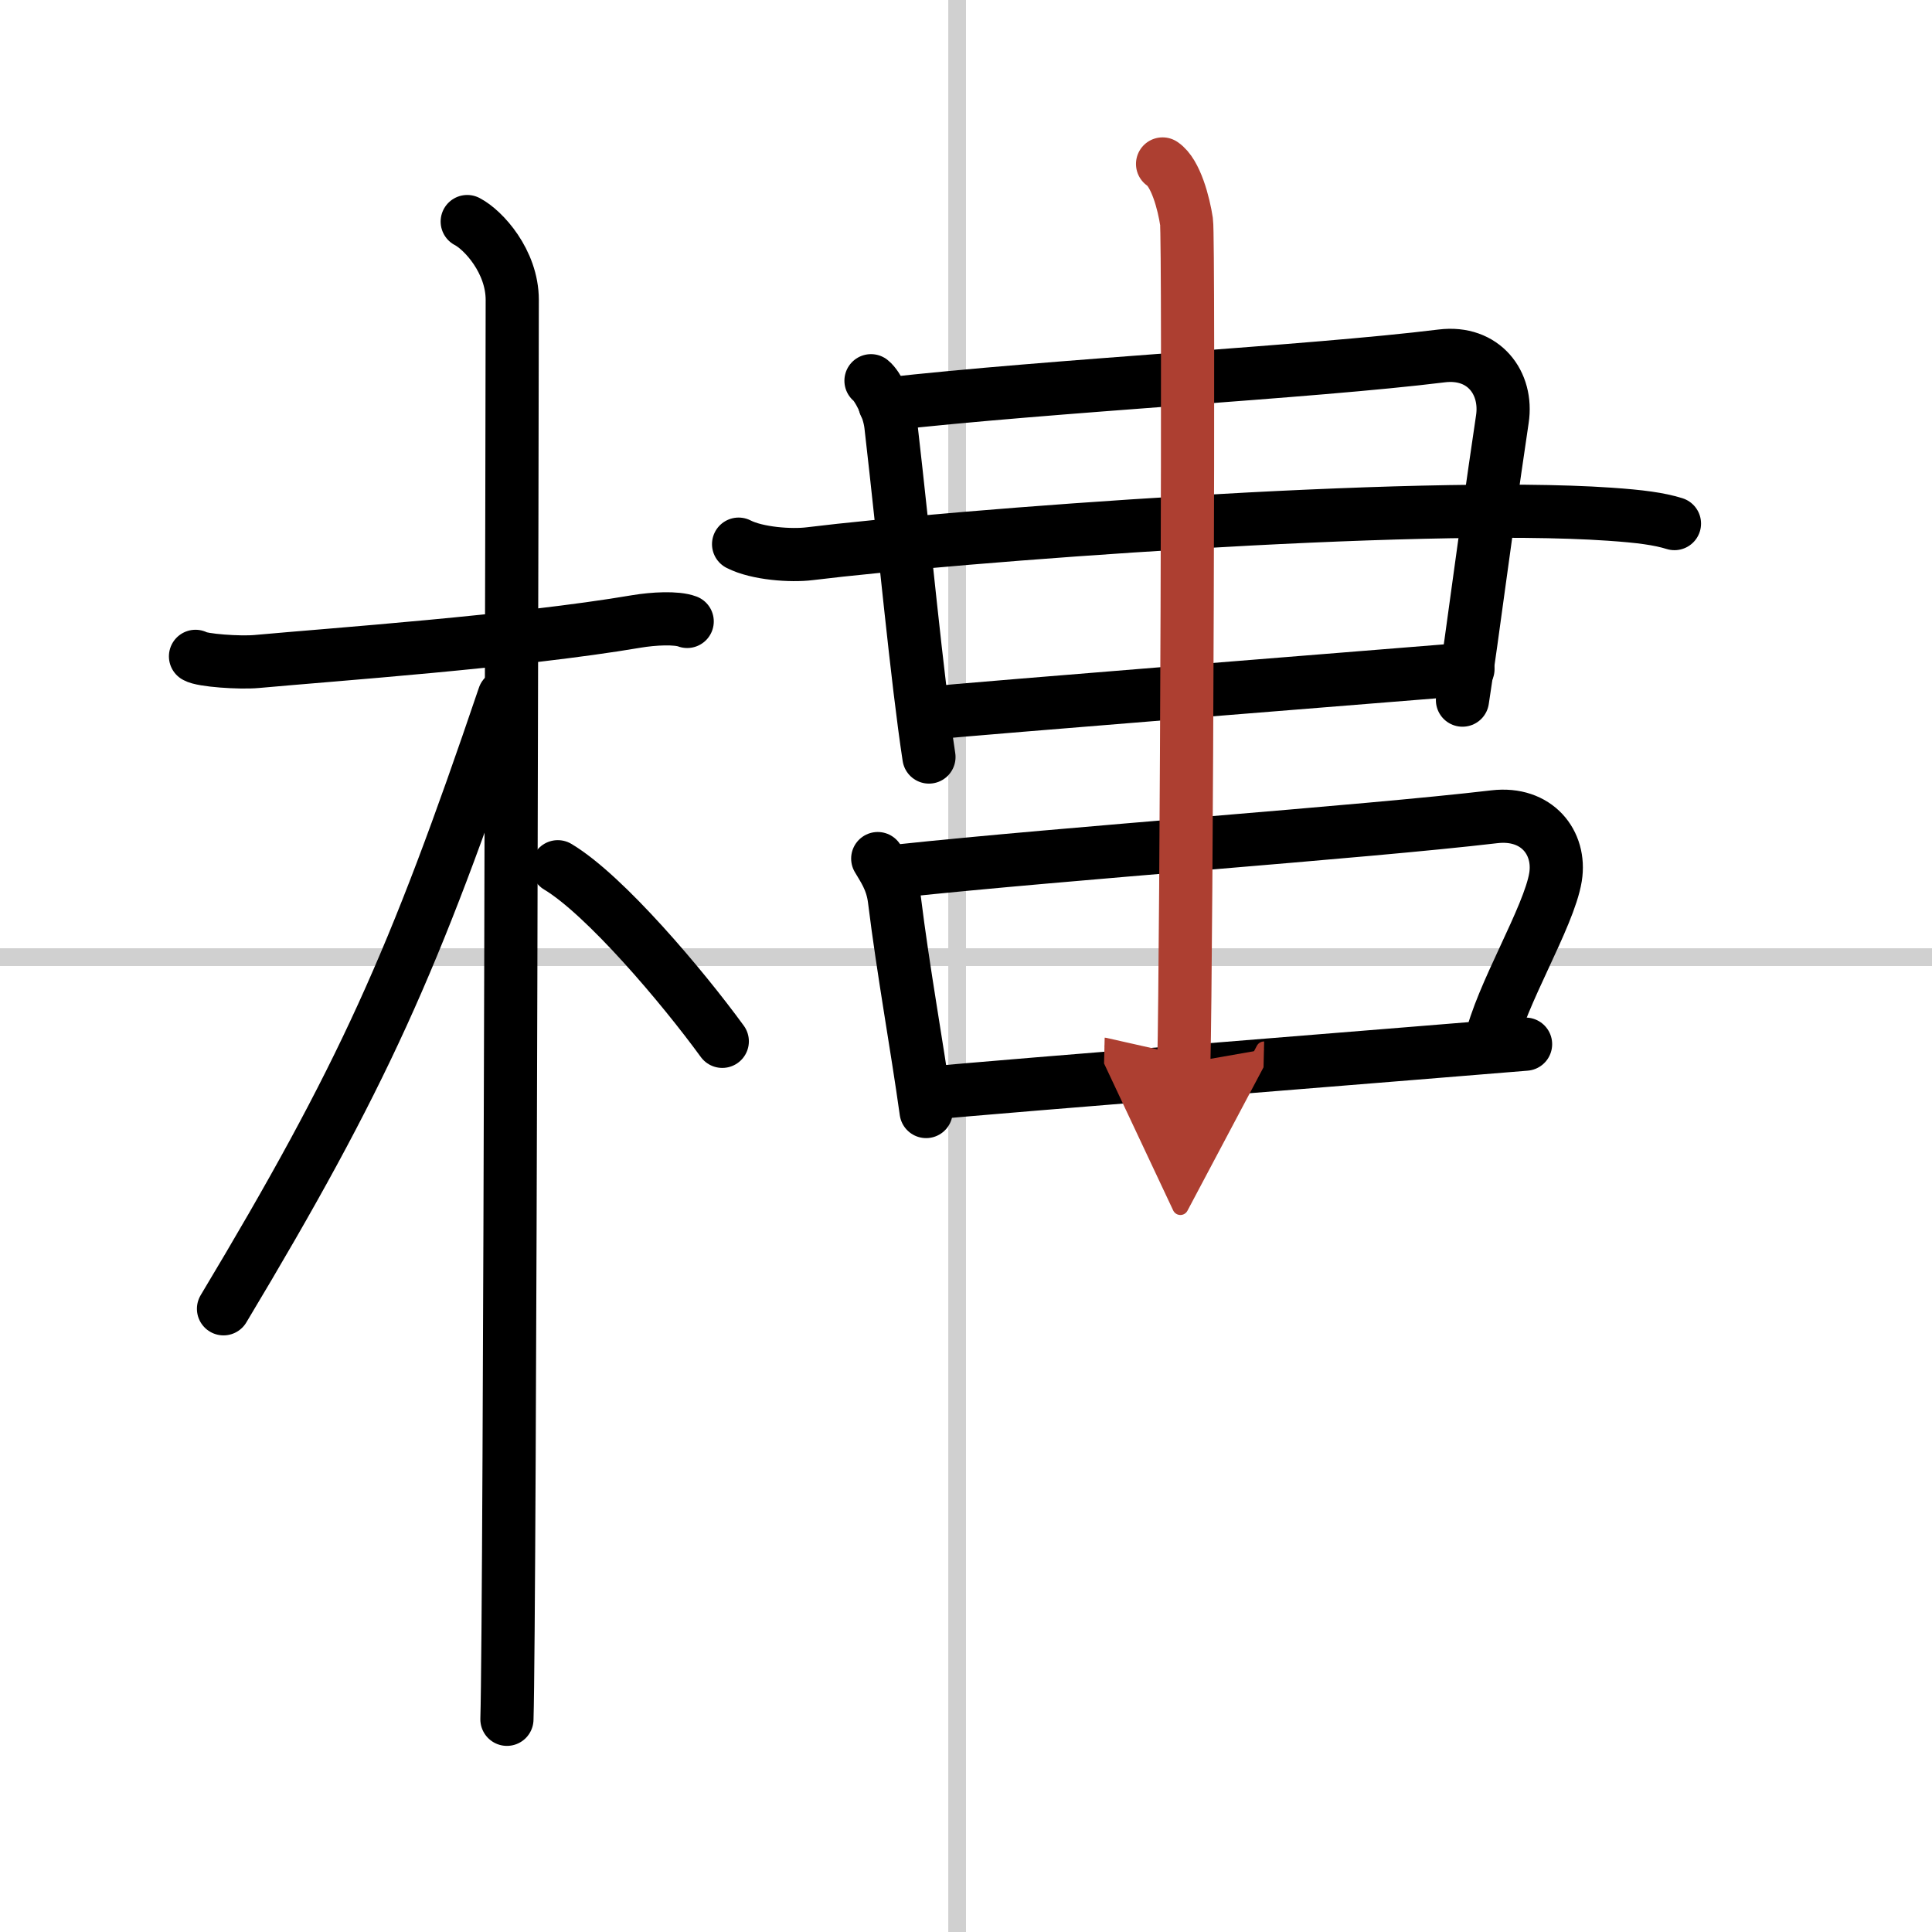 <svg width="400" height="400" viewBox="0 0 109 109" xmlns="http://www.w3.org/2000/svg"><defs><marker id="a" markerWidth="4" orient="auto" refX="1" refY="5" viewBox="0 0 10 10"><polyline points="0 0 10 5 0 10 1 5" fill="#ad3f31" stroke="#ad3f31"/></marker></defs><g fill="none" stroke="#000" stroke-linecap="round" stroke-linejoin="round" stroke-width="3"><rect width="100%" height="100%" fill="#fff" stroke="#fff"/><line x1="54" x2="54" y2="109" stroke="#d0d0d0" stroke-width="1"/><line x2="109" y1="54" y2="54" stroke="#d0d0d0" stroke-width="1"/><path d="m11.03 37.03c0.36 0.23 2.5 0.38 3.46 0.29 4.13-0.38 14.78-1.13 21.42-2.26 0.96-0.16 2.25-0.23 2.86 0"/><path d="m26.36 12.5c0.91 0.47 2.54 2.25 2.54 4.42 0 0.95-0.12 74.25-0.3 80.08"/><path d="m28.44 39.28c-5.1 15.04-7.94 21.4-15.83 34.56"/><path d="m31.47 48.9c2.66 1.59 7.03 6.76 9.28 9.85"/><path d="m49.14 21.48c0.35 0.27 1 1.47 1.12 2.5 0.78 6.77 1.47 14.27 2.15 18.73"/><path d="m49.92 22.81c9.4-1.06 23.99-1.81 31.42-2.73 2.37-0.29 3.73 1.53 3.42 3.57-1.2 8.1-1.56 11.35-2.25 15.85"/><path d="m41.67 30.7c1.05 0.54 2.97 0.67 4.01 0.54 8.05-0.99 34.14-2.99 45.13-2.23 1.74 0.12 2.79 0.26 3.66 0.53"/><path d="M52.26,40.25C54.67,40,79.72,38,82.82,37.75"/><path d="m49.52 48.44c0.29 0.51 0.8 1.18 0.94 2.3 0.51 4.12 1.26 8.17 1.79 11.97"/><path d="m50.7 49.14c9.46-1.01 26.13-2.18 33.61-3.06 2.39-0.28 3.76 1.46 3.45 3.4-0.37 2.28-3.1 6.68-3.68 9.42"/><path d="m52.63 61.66c2.56-0.27 30.15-2.47 33.44-2.75"/><path d="m65.59 9.25c0.75 0.5 1.2 2.25 1.35 3.25s0 41.25-0.15 47.5" marker-end="url(#a)" stroke="#ad3f31"/></g></svg>
